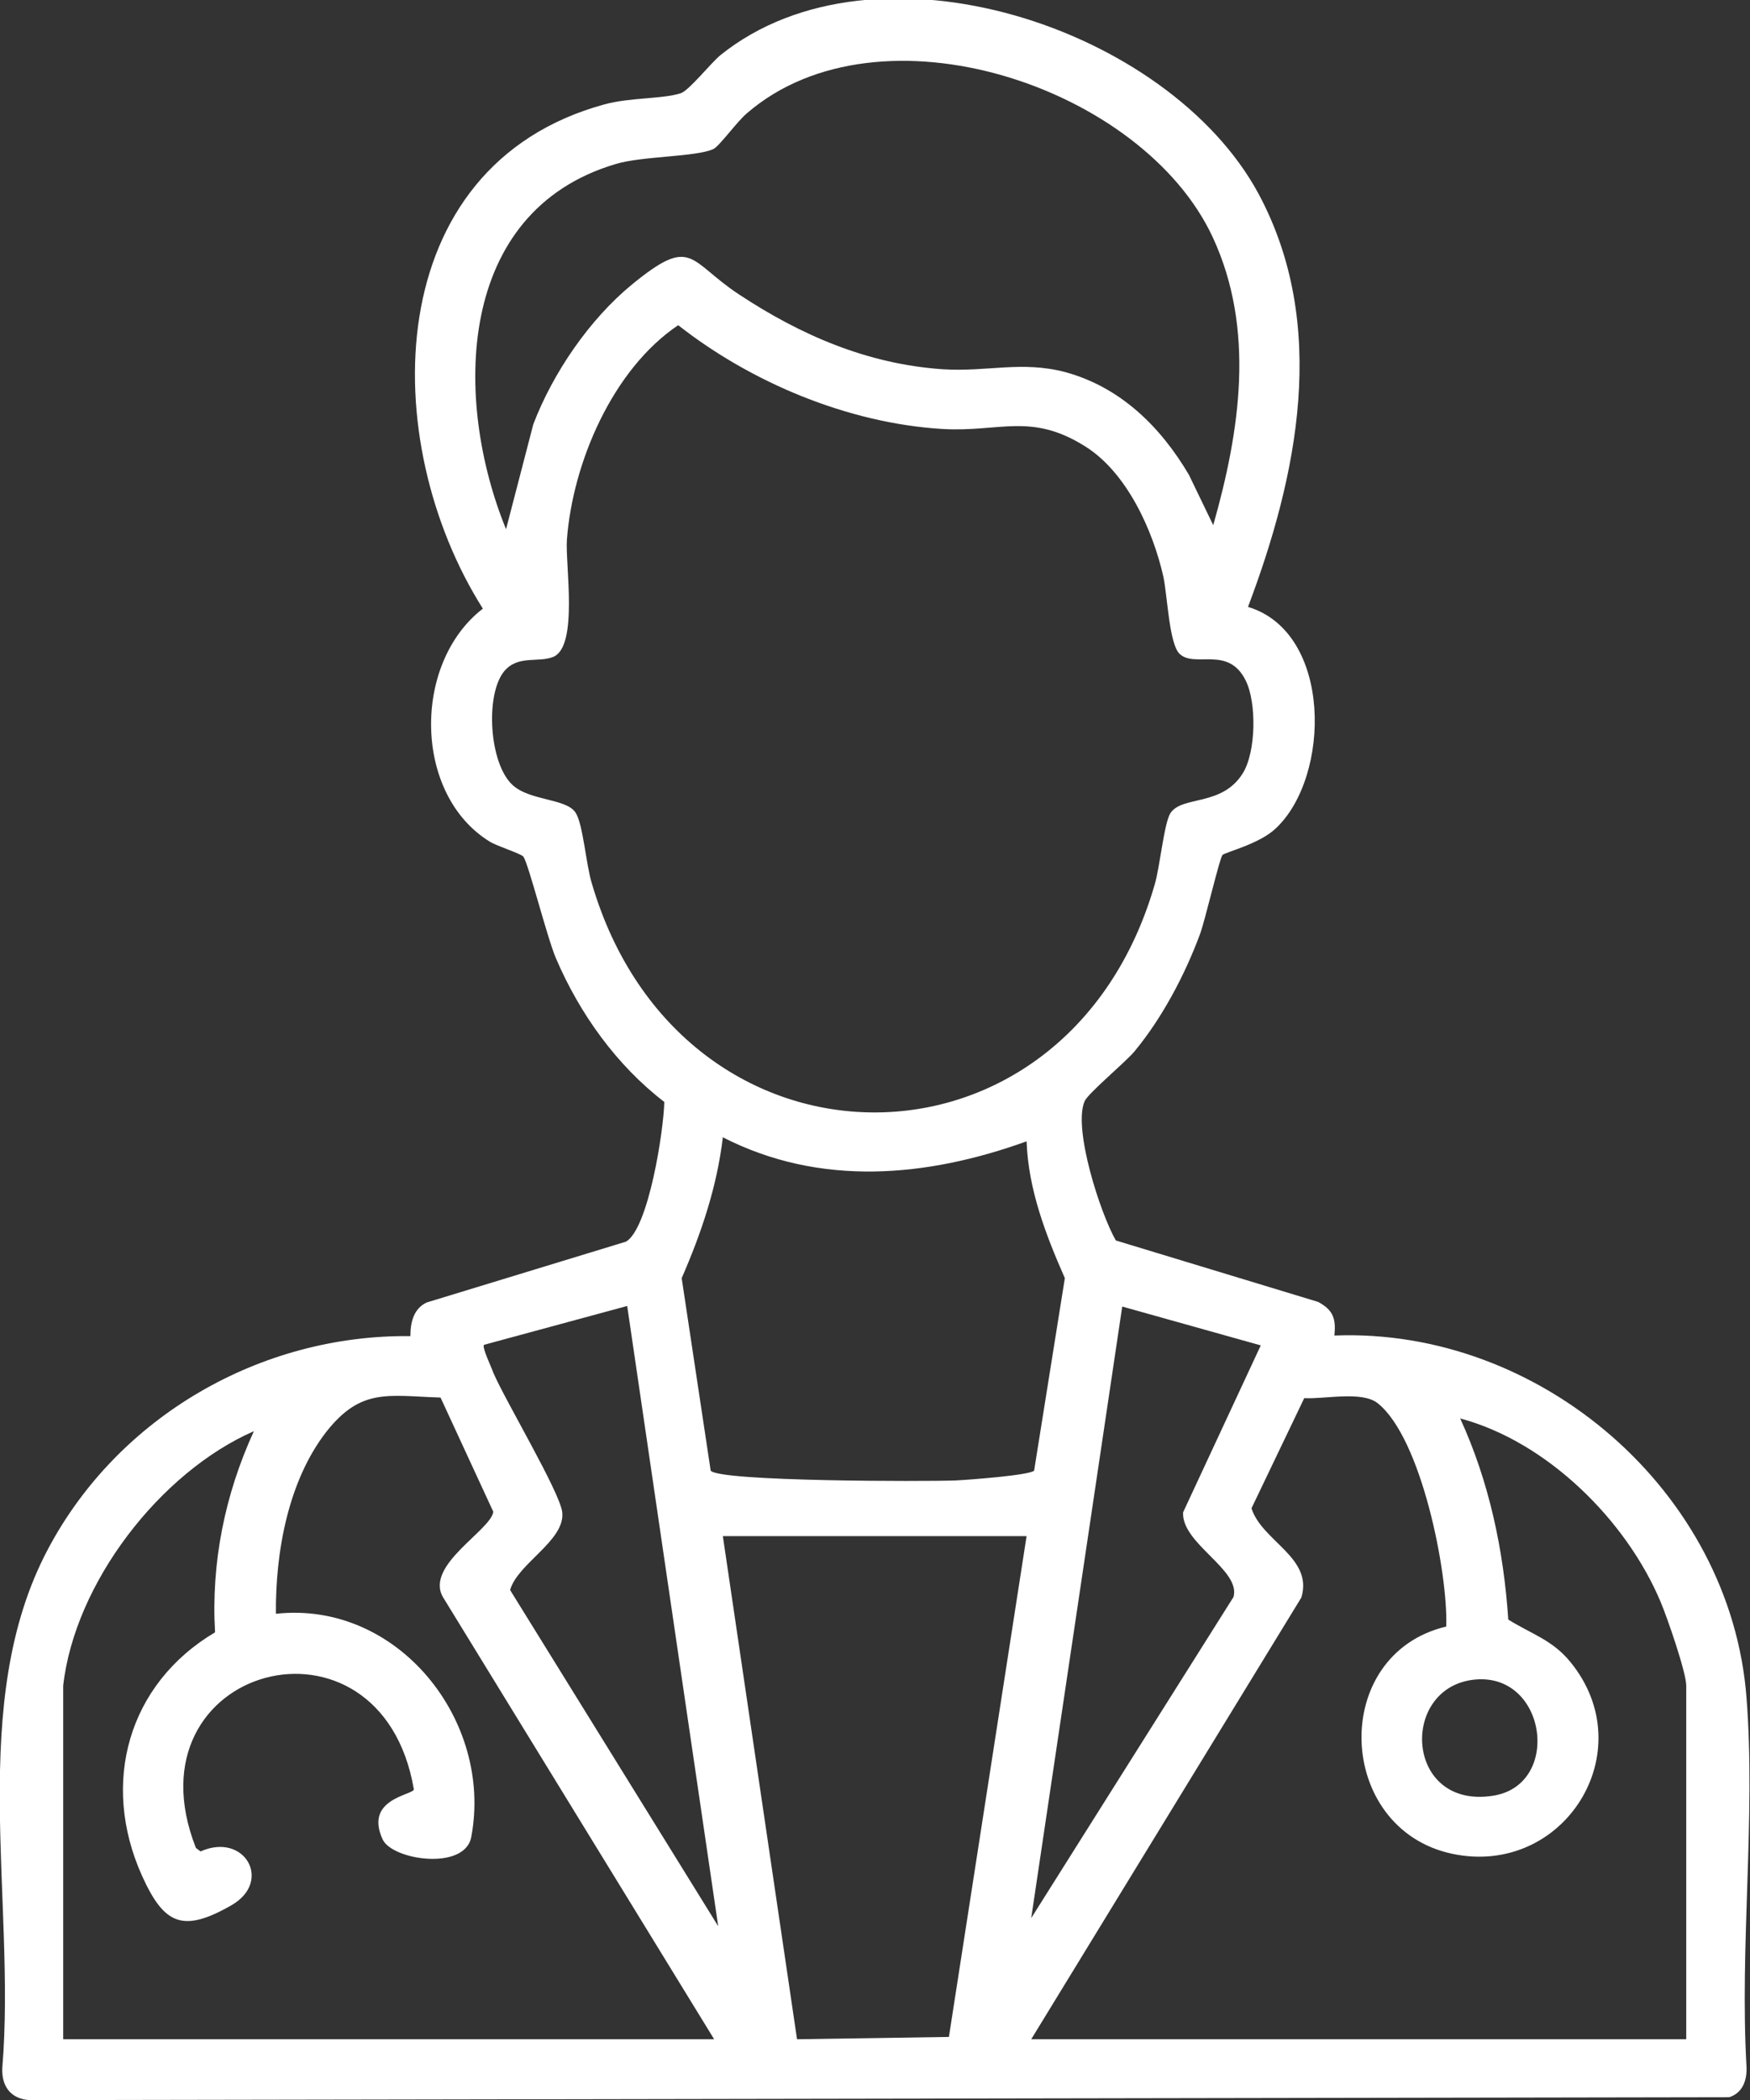 <svg xmlns="http://www.w3.org/2000/svg" xmlns:xlink="http://www.w3.org/1999/xlink" id="Livello_1" x="0px" y="0px" viewBox="0 0 301.9 362.3" style="enable-background:new 0 0 301.9 362.3;" xml:space="preserve"><rect x="0" y="0" width="301.9" height="362.3" fill="#333333" stroke="none"/><style type="text/css">	.st0{fill:#FFFFFF;}</style><g>	<path class="st0" d="M215.3,104.7c14.6,4.4,14.3,29.3,4.8,38.2c-2.8,2.7-8.7,4.1-9.2,4.6c-0.5,0.5-3,11.3-3.9,13.7  c-2.6,7-6.5,14.4-11.3,20.2c-1.7,2-8,7.2-8.6,8.6c-2,4.7,2.7,19.3,5.4,24l34.9,10.6c2.6,1.4,3.1,2.9,2.8,5.8  c35.5-1.4,68.4,26.9,71.1,62.5c1.6,20.5-1.2,42.9,0,63.7c0.1,2.3-0.7,4.5-3,5.2L6,362.3c-3.7,0.2-5.8-2-5.6-5.6  c2.4-29-6.2-63,7.9-89.5c12.1-22.8,36.6-37,62.5-36.7c0-2.3,0.5-4.7,2.8-5.8l34.4-10.5c3.9-2.3,6.5-19.2,6.6-24.1  c-8.2-6.3-14.6-15.2-18.7-24.8c-1.5-3.5-4.7-16.2-5.6-17.5c-0.3-0.5-4.5-1.8-5.8-2.6c-13.2-8.1-13.4-30.8-1.2-40.2  c-18.3-28.9-17.9-76.4,21-87c4.4-1.2,9.9-0.9,13.1-1.9c1.4-0.4,5.2-5.2,6.9-6.6c26.8-21.5,77.3-4.8,92.8,23.9  C229.3,56.1,223.8,82.2,215.3,104.7z M209.3,90.6c4.6-16.2,7.3-33.8-0.1-49.7c-12.1-26-57.4-41.1-80.3-21.4  c-1.7,1.4-4.7,5.6-5.8,6.2c-3,1.4-12.3,1.2-16.9,2.6C78.6,36.5,78.2,69,87.3,91.3L92,73.2c3.4-8.9,9.7-18.1,17-24.1  c10.5-8.6,9.7-4.1,18.5,1.7c10.6,7,22.1,12,35.1,12.9c7.7,0.5,13.6-1.5,21.2,0.5c9.5,2.6,16.4,9.4,21.3,17.7L209.3,90.6z   M203.5,112.8c-1.8-1.7-2.1-10-2.8-13.3c-1.8-8-6.3-18-13.5-22.5c-9.4-5.9-14.7-2.4-24.7-3c-16.2-1-32.9-8-45.5-17.9  c-11.3,7.6-18.2,23.7-19.2,37c-0.3,4.3,2,18.3-2.3,20.2c-2.6,1.1-6.2-0.4-8.6,2.6c-3.2,4.1-2.5,15.8,1.5,19.5  c3,2.8,9.3,2.3,10.9,4.8c1.3,2,1.8,9,2.8,12.2c15.4,52.5,81.9,52.8,97.1,0.2c0.9-3,1.6-10.5,2.7-12.3c2-3.1,8.9-1.1,12.5-6.9  c2.3-3.7,2.4-12.2,0.5-16C211.9,111.3,206.1,115.3,203.5,112.8z M177.1,196.9c-17.2,6.2-35.6,7.9-52.4-0.7  c-1,8.5-3.7,16.5-7.1,24.3l5,33.2c1.4,1.9,37.1,1.9,42.2,1.7c2.2-0.1,12.9-0.9,13.6-1.7l5.3-33.2  C180.4,213,177.4,205.2,177.1,196.9z M108.2,225.3l-24.7,6.7c-0.4,0.4,1.3,3.9,1.6,4.8c2.1,4.9,11.5,20.6,11.9,24.1  c0.5,4.9-7.7,8.8-9,13.4l35.9,58L108.2,225.3z M217.5,232.1l-23.9-6.7l-15.7,105.5l34.9-55.4c1.3-4.7-9-9.2-8.7-14.6L217.5,232.1z   M10.9,290.8v61h112.3l-46.8-76.3c-3.1-5.5,8.3-11.5,8.7-14.7l-9.1-19.7c-9.1-0.3-13.7-1.7-19.7,5.9c-6.6,8.5-8.8,20.8-8.7,31.4  c21-2.3,37.5,18.4,33.7,38.5c-1.1,5.9-13.7,4-15.3,0.4c-3.2-7,5.2-7.6,5.4-8.6c-5.7-33.3-50-21.4-37.6,10.1l0.8,0.6  c7.6-3.4,12.5,5.2,5.3,9.3c-8.4,4.8-11.6,3.3-15.4-5.1c-7.2-16-2.4-33.1,12.6-42c-0.7-12,1.7-23.8,6.7-34.7  C27.6,254,12.9,273.1,10.9,290.8z M177.9,351.8h113v-61c0-2.3-3.3-11.8-4.4-14.4c-5.9-14.1-19.6-27.7-34.6-31.7  c5,10.9,7.5,22.7,8.3,34.7c4,2.5,7.6,3.5,10.7,7.3c12.6,15.4-1.1,37.2-20.4,33.1c-20.1-4.3-21.2-34.4-1-39.2  c0.3-9.4-4.3-32.5-11.8-38.5c-2.7-2.2-9.2-0.7-12.7-0.9l-9.1,19c1.8,5.7,10.7,8.5,8.6,15.4L177.9,351.8z M177.1,265l-52.4,0  l12.8,86.8l26.2-0.4L177.1,265z M254,289.8c-12.6,1.7-11.5,22.3,3.5,20C269.6,308,266.8,288.1,254,289.8z"></path></g></svg>